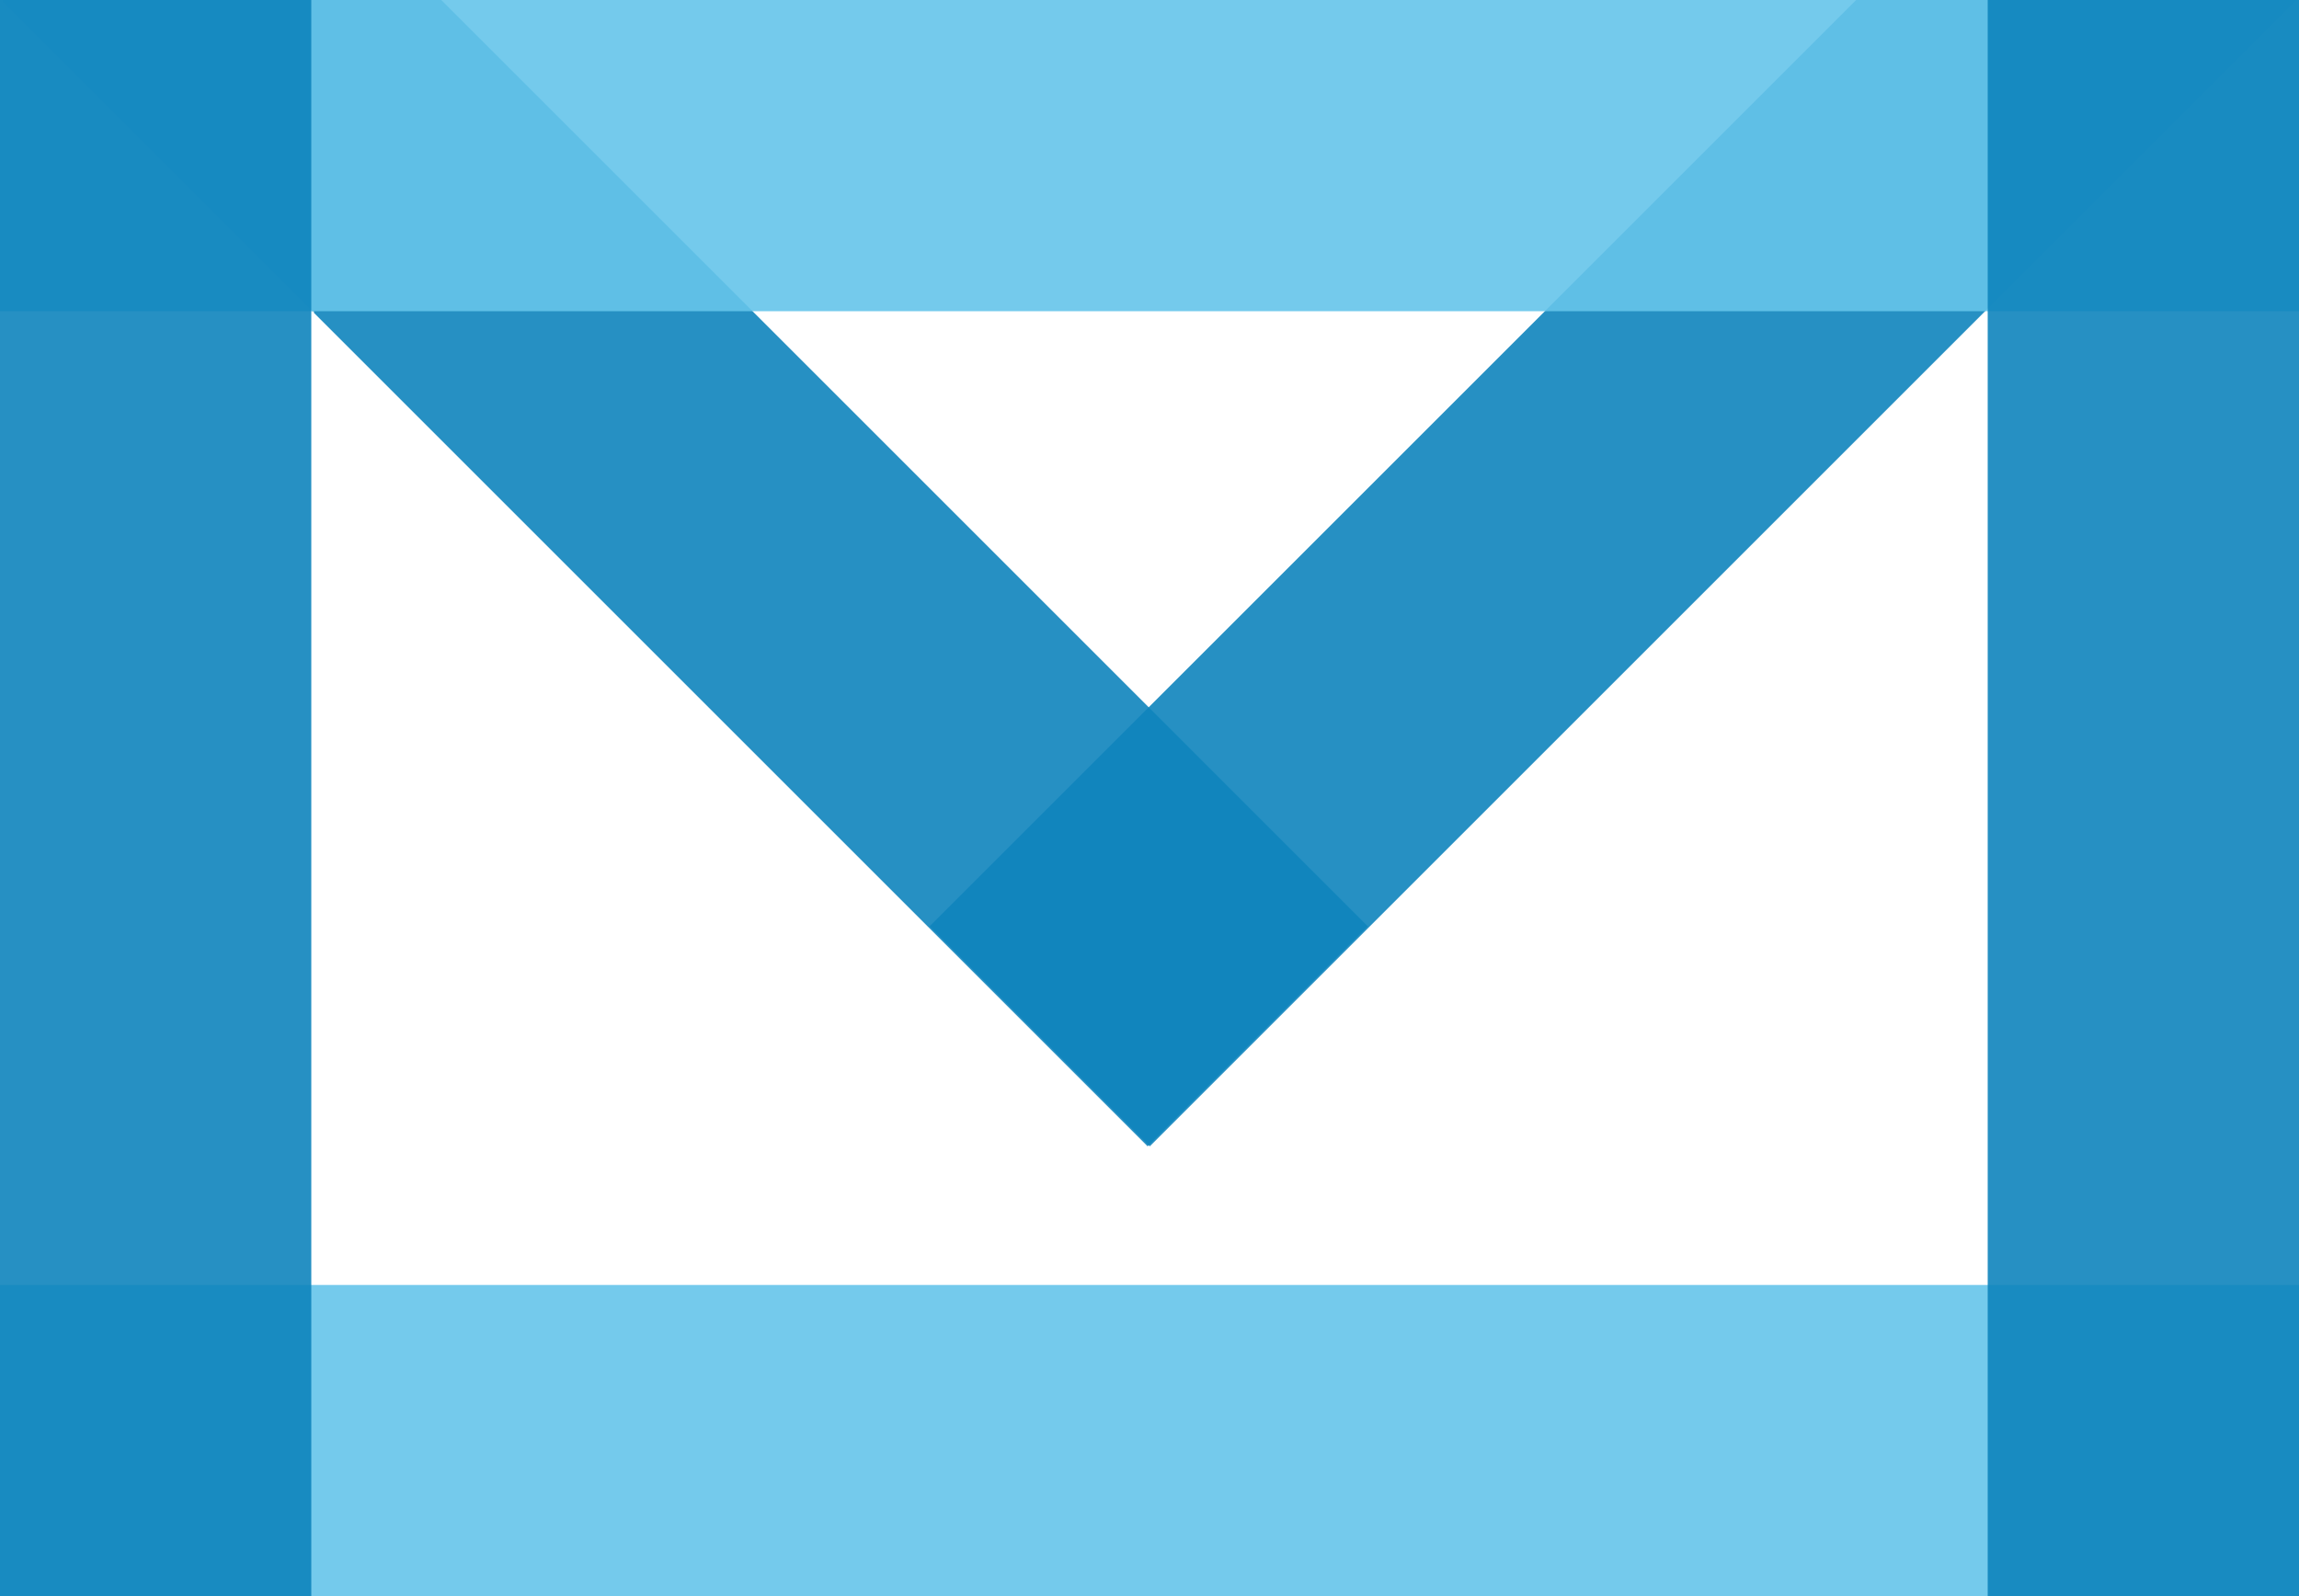 <svg xmlns="http://www.w3.org/2000/svg" width="96" height="66.671" viewBox="0 0 96 66.671">
  <g transform="translate(-960.109 -800.901)">
    <path d="M1019.331,800.9h-5.6l-13,13-16.543,16.542-9.147,9.148,9.147,9.146.045.045,34.881-34.881.217-.217,12.782-12.782Z" transform="translate(23.888 0)" fill="#0f84bd" opacity="0.9" style="mix-blend-mode: multiply;isolation: isolate"/>
    <path d="M1000.055,840.782l-.045-.045-.045.045-34.814-34.814v40.606h70V805.9h-.217Z" transform="translate(8.066 7.999)" fill="none"/>
    <path d="M1005.281,805.9H972.2l16.542,16.542Z" transform="translate(19.337 7.999)" fill="none"/>
    <path d="M1008.009,830.442,991.467,813.9l-13-13H960.151v.067L973.083,813.9h.067v.067l34.814,34.814.045-.045,9.147-9.146Z" transform="translate(0.067 0)" fill="#0f84bd" opacity="0.9" style="mix-blend-mode: multiply;isolation: isolate"/>
    <rect width="96" height="12.999" transform="translate(960.109 854.572)" fill="#65c4ea" opacity="0.9" style="mix-blend-mode: multiply;isolation: isolate"/>
    <rect width="96" height="12.999" transform="translate(960.109 800.901)" fill="#65c4ea" opacity="0.9" style="mix-blend-mode: multiply;isolation: isolate"/>
    <rect width="12.999" height="66.671" transform="translate(1043.11 800.901)" fill="#0f84bd" opacity="0.9" style="mix-blend-mode: multiply;isolation: isolate"/>
    <rect width="12.999" height="66.671" transform="translate(960.109 800.901)" fill="#0f84bd" opacity="0.9" style="mix-blend-mode: multiply;isolation: isolate"/>
  </g>
</svg>